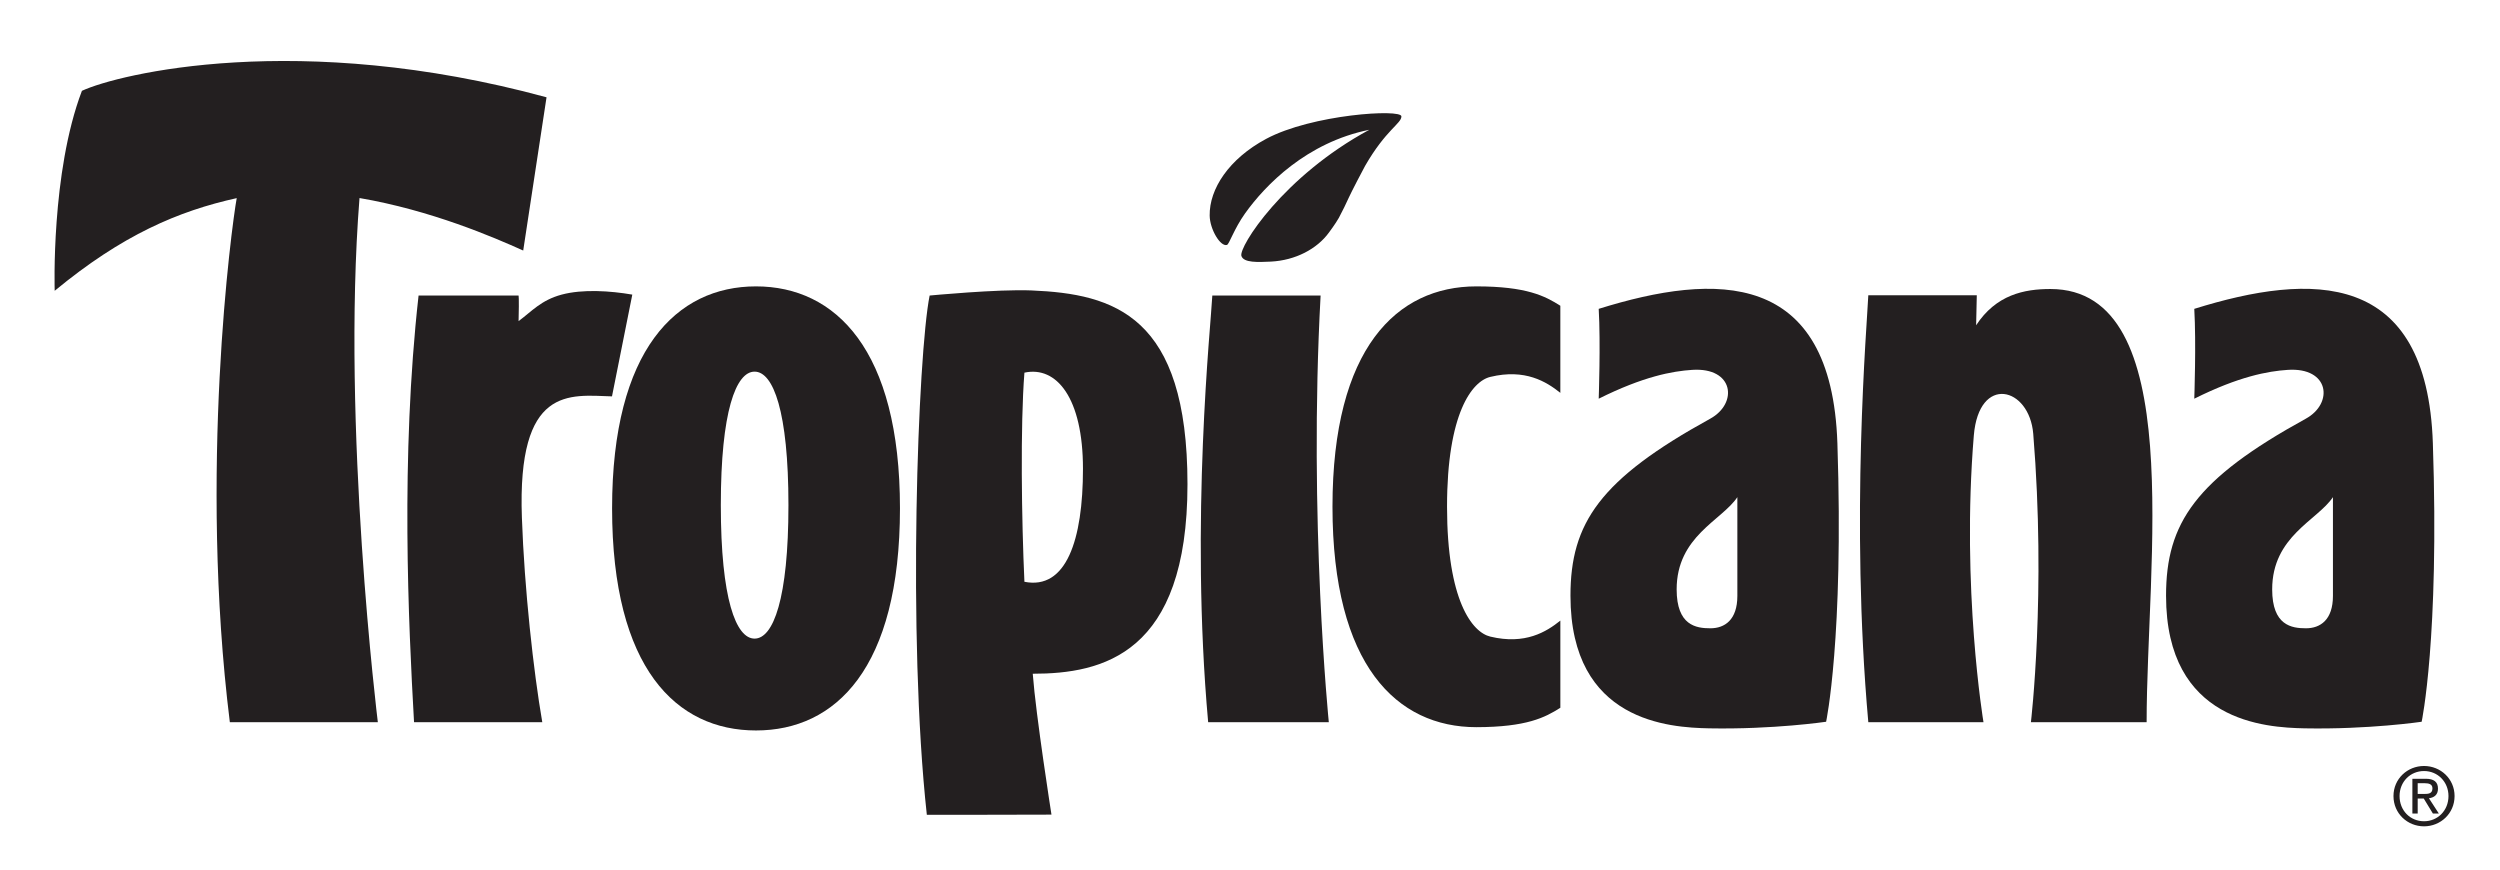 <svg width="250" height="87" viewBox="0 0 250 87" fill="none" xmlns="http://www.w3.org/2000/svg">
<path d="M37.784 72.223C37.784 72.223 34.133 42.651 35.951 19.803C43.116 21.03 49.349 23.716 52.321 25.054L54.653 9.73C29.868 2.979 11.827 7.394 8.192 9.082C5.079 17.263 5.469 29.079 5.469 29.079C12.237 23.489 17.831 21.108 23.672 19.812C23.152 22.666 19.869 47.162 22.984 72.223H37.784Z" fill="#231F20"/>
<path d="M52.189 51.762C52.441 58.904 53.344 67.099 54.229 72.223H41.404C40.851 62.361 40.038 45.783 41.857 29.554H51.853C51.853 29.554 51.922 29.607 51.858 32.11C53.18 31.139 54.09 30.021 56.167 29.461C58.269 28.898 61.018 29.08 63.23 29.461L61.199 39.638C56.957 39.512 51.711 38.516 52.189 51.762Z" fill="#231F20"/>
<path d="M75.458 63.861C77.328 63.861 78.844 59.888 78.844 50.513C78.844 41.136 77.328 37.164 75.458 37.164C73.594 37.164 72.082 41.135 72.082 50.513C72.082 59.889 73.594 63.861 75.458 63.861ZM61.209 50.832C61.209 34.971 67.654 28.638 75.598 28.638C83.547 28.638 89.997 34.971 89.997 50.832C89.997 66.857 83.546 73.046 75.598 73.046C67.654 73.046 61.209 66.857 61.209 50.832Z" fill="#231F20"/>
<path d="M102.442 58.178C102.16 52.044 102.026 42.561 102.442 37.266C105.646 36.57 108.297 39.778 108.297 46.881C108.298 54.003 106.625 59.013 102.442 58.178ZM103.275 67.374C110.248 67.374 118.748 65.426 118.748 48.419C118.748 31.553 111.435 29.387 103.138 29.043C99.794 28.902 92.963 29.554 92.963 29.554C91.795 35.397 90.731 63.632 92.683 81.477C92.683 81.477 102.033 81.488 105.147 81.462C105.147 81.462 103.588 71.552 103.275 67.374Z" fill="#231F20"/>
<path d="M121.232 29.553C121.098 32.409 118.992 51.964 120.816 72.222H132.881C132.881 72.222 130.838 51.922 132.061 29.553H121.232Z" fill="#231F20"/>
<path d="M140.141 11.638C140.141 12.359 138.595 12.962 136.508 16.591C136.332 16.891 135.094 19.283 134.889 19.742C134.684 20.205 134.201 21.209 133.889 21.778C133.556 22.375 132.89 23.261 132.89 23.261C131.703 24.89 129.55 26.037 127.081 26.161C125.81 26.218 124.373 26.295 124.141 25.599C123.846 24.714 128.327 17.617 136.933 12.977C130.674 14.242 126.527 18.508 124.5 21.35C123.401 22.894 122.925 24.419 122.696 24.493C122.031 24.691 120.984 22.918 120.967 21.559C120.926 18.895 122.891 15.886 126.608 13.891C131.183 11.435 140.141 10.869 140.141 11.638Z" fill="#231F20"/>
<path d="M149.032 37.69C152.518 36.846 154.642 38.173 156.034 39.285V30.575C154.503 29.603 152.657 28.638 147.633 28.638C139.687 28.638 133.248 34.807 133.248 50.671C133.248 66.542 139.686 72.717 147.641 72.717C152.658 72.709 154.503 71.75 156.035 70.776V62.06C154.643 63.181 152.519 64.499 149.033 63.661C147.217 63.232 144.704 60.054 144.704 50.672C144.703 41.301 147.216 38.123 149.032 37.69Z" fill="#231F20"/>
<path d="M173.736 59.588C173.736 61.994 172.469 62.829 171.037 62.829C169.613 62.829 167.665 62.551 167.665 58.939C167.665 53.615 172.187 52.047 173.736 49.714C173.736 49.714 173.736 58.724 173.736 59.588ZM169.21 36.987C173.396 36.707 173.817 40.332 171.026 41.867C159.985 47.938 157.047 52.307 157.047 59.569C157.047 72.222 167.012 72.75 170.908 72.834C177.346 72.955 182.612 72.175 182.612 72.175C182.612 72.175 184.384 63.832 183.74 44.332C183.154 26.944 171.582 27.23 159.871 30.885C160.068 34.295 159.871 39.87 159.871 39.87C164.34 37.639 167.243 37.117 169.21 36.987Z" fill="#231F20"/>
<path d="M205.04 28.901C202.436 28.901 199.605 29.46 197.592 32.559L197.613 32.546L197.679 29.525H186.831C186.707 32.381 185.015 51.963 186.831 72.222H198.349C198.349 72.222 196.119 58.873 197.382 43.549C197.891 37.419 202.938 38.674 203.325 43.388C204.626 59.29 203.091 72.222 203.091 72.222H214.663C214.657 56.398 218.788 28.901 205.04 28.901Z" fill="#231F20"/>
<path d="M233.294 59.588C233.294 61.994 232.026 62.829 230.595 62.829C229.166 62.829 227.218 62.551 227.218 58.939C227.218 53.615 231.738 52.047 233.294 49.714C233.294 49.714 233.294 58.724 233.294 59.588ZM228.771 36.987C232.954 36.707 233.375 40.332 230.584 41.867C219.535 47.938 216.605 52.307 216.605 59.569C216.605 72.222 226.566 72.75 230.462 72.834C236.9 72.955 242.166 72.175 242.166 72.175C242.166 72.175 243.945 63.832 243.286 44.332C242.708 26.944 231.136 27.23 219.428 30.885C219.626 34.295 219.428 39.87 219.428 39.87C223.893 37.639 226.801 37.117 228.771 36.987Z" fill="#231F20"/>
<path d="M242.395 79.396C242.846 79.396 243.245 79.367 243.245 78.832C243.245 78.4 242.853 78.323 242.487 78.323H241.769V79.396H242.395ZM241.769 81.352H241.238V77.877H242.568C243.384 77.877 243.798 78.181 243.798 78.869C243.798 79.488 243.402 79.763 242.893 79.825L243.882 81.351H243.288L242.373 79.85H241.769V81.352ZM242.402 82.125C243.768 82.125 244.848 81.059 244.848 79.605C244.848 78.18 243.768 77.103 242.402 77.103C241.025 77.103 239.956 78.18 239.956 79.605C239.956 81.059 241.025 82.125 242.402 82.125ZM239.348 79.605C239.348 77.876 240.747 76.598 242.403 76.598C244.05 76.598 245.457 77.876 245.457 79.605C245.457 81.351 244.051 82.633 242.403 82.633C240.747 82.634 239.348 81.352 239.348 79.605Z" fill="#231F20"/>
</svg>
